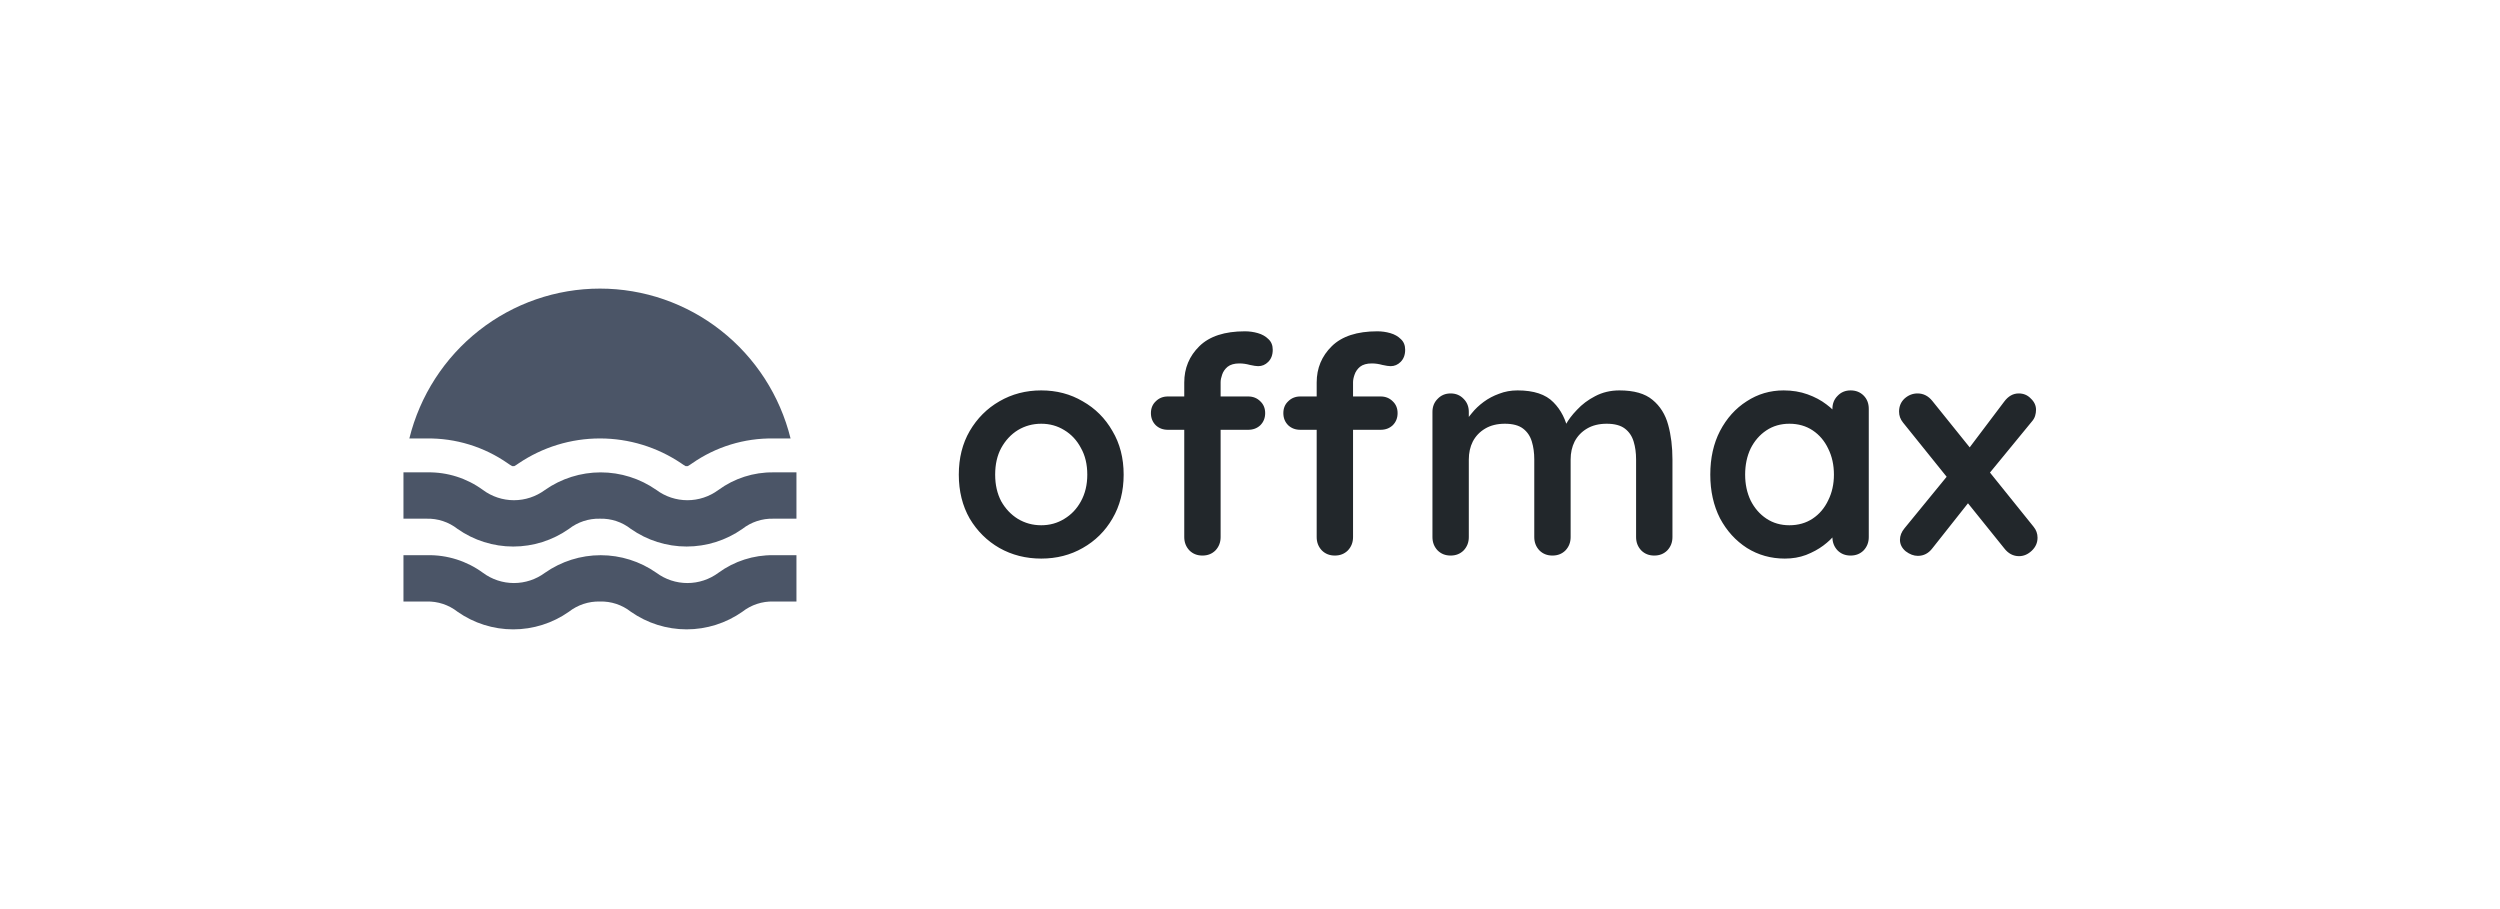<?xml version="1.0" encoding="UTF-8"?>
<svg xmlns="http://www.w3.org/2000/svg" width="198" height="72" viewBox="0 0 198 72" fill="none">
  <path d="M32.42 34.726C33.258 31.337 35.2 28.327 37.936 26.177C40.672 24.026 44.044 22.857 47.517 22.857C50.989 22.857 54.362 24.026 57.097 26.177C59.833 28.327 61.775 31.337 62.613 34.726H61.25C58.949 34.692 56.696 35.383 54.806 36.703C54.697 36.782 54.583 36.855 54.465 36.92H54.306C54.188 36.855 54.075 36.782 53.965 36.703C52.059 35.413 49.814 34.725 47.517 34.725C45.219 34.725 42.974 35.413 41.068 36.703C40.959 36.782 40.845 36.855 40.727 36.92H40.568C40.45 36.855 40.336 36.782 40.227 36.703C38.337 35.383 36.084 34.692 33.784 34.726H32.42ZM58.795 41.891C59.495 41.343 60.363 41.056 61.25 41.08H63.079V37.411H61.25C59.687 37.392 58.161 37.881 56.897 38.806C56.186 39.333 55.326 39.617 54.443 39.617C53.559 39.617 52.699 39.333 51.988 38.806C50.693 37.899 49.152 37.412 47.573 37.412C45.995 37.412 44.454 37.899 43.159 38.806C42.448 39.333 41.587 39.617 40.704 39.617C39.821 39.617 38.961 39.333 38.25 38.806C36.971 37.87 35.422 37.38 33.84 37.411H31.954V41.08H33.784C34.671 41.056 35.538 41.343 36.238 41.891C37.531 42.799 39.07 43.286 40.647 43.286C42.224 43.286 43.763 42.799 45.056 41.891C45.757 41.345 46.624 41.058 47.511 41.08C48.398 41.054 49.266 41.341 49.965 41.891C51.261 42.798 52.802 43.285 54.38 43.285C55.959 43.285 57.499 42.798 58.795 41.891ZM58.795 48.451C59.495 47.903 60.363 47.616 61.25 47.64H63.079V43.971H61.25C59.687 43.952 58.161 44.441 56.897 45.366C56.186 45.893 55.326 46.177 54.443 46.177C53.559 46.177 52.699 45.893 51.988 45.366C50.693 44.459 49.152 43.972 47.573 43.972C45.995 43.972 44.454 44.459 43.159 45.366C42.448 45.893 41.587 46.177 40.704 46.177C39.821 46.177 38.961 45.893 38.25 45.366C36.971 44.43 35.422 43.94 33.84 43.971H31.954V47.64H33.784C34.671 47.616 35.538 47.903 36.238 48.451C37.531 49.359 39.07 49.846 40.647 49.846C42.224 49.846 43.763 49.359 45.056 48.451C45.757 47.905 46.624 47.618 47.511 47.64C48.398 47.614 49.266 47.901 49.965 48.451C51.261 49.358 52.802 49.845 54.38 49.845C55.959 49.845 57.499 49.358 58.795 48.451Z" fill="#4B5567"></path>
  <path d="M88.993 37.592C88.993 38.904 88.697 40.064 88.105 41.072C87.529 42.064 86.745 42.84 85.753 43.4C84.777 43.96 83.681 44.24 82.465 44.24C81.249 44.24 80.145 43.96 79.153 43.4C78.177 42.84 77.393 42.064 76.801 41.072C76.225 40.064 75.937 38.904 75.937 37.592C75.937 36.28 76.225 35.128 76.801 34.136C77.393 33.128 78.177 32.344 79.153 31.784C80.145 31.208 81.249 30.92 82.465 30.92C83.681 30.92 84.777 31.208 85.753 31.784C86.745 32.344 87.529 33.128 88.105 34.136C88.697 35.128 88.993 36.28 88.993 37.592ZM86.113 37.592C86.113 36.776 85.945 36.072 85.609 35.48C85.289 34.872 84.849 34.4 84.289 34.064C83.745 33.728 83.137 33.56 82.465 33.56C81.793 33.56 81.177 33.728 80.617 34.064C80.073 34.4 79.633 34.872 79.297 35.48C78.977 36.072 78.817 36.776 78.817 37.592C78.817 38.392 78.977 39.096 79.297 39.704C79.633 40.296 80.073 40.76 80.617 41.096C81.177 41.432 81.793 41.6 82.465 41.6C83.137 41.6 83.745 41.432 84.289 41.096C84.849 40.76 85.289 40.296 85.609 39.704C85.945 39.096 86.113 38.392 86.113 37.592ZM98.593 26.24C98.945 26.24 99.289 26.288 99.625 26.384C99.961 26.48 100.241 26.64 100.465 26.864C100.689 27.072 100.801 27.352 100.801 27.704C100.801 28.104 100.681 28.424 100.441 28.664C100.217 28.888 99.953 29 99.649 29C99.505 29 99.289 28.968 99.001 28.904C98.713 28.824 98.433 28.784 98.161 28.784C97.761 28.784 97.449 28.872 97.225 29.048C97.017 29.224 96.873 29.432 96.793 29.672C96.713 29.896 96.673 30.096 96.673 30.272V42.536C96.673 42.952 96.537 43.304 96.265 43.592C95.993 43.864 95.649 44 95.233 44C94.817 44 94.473 43.864 94.201 43.592C93.929 43.304 93.793 42.952 93.793 42.536V30.296C93.793 29.16 94.193 28.2 94.993 27.416C95.793 26.632 96.993 26.24 98.593 26.24ZM98.857 31.4C99.241 31.4 99.561 31.528 99.817 31.784C100.073 32.024 100.201 32.336 100.201 32.72C100.201 33.104 100.073 33.424 99.817 33.68C99.561 33.92 99.241 34.04 98.857 34.04H92.497C92.113 34.04 91.793 33.92 91.537 33.68C91.281 33.424 91.153 33.104 91.153 32.72C91.153 32.336 91.281 32.024 91.537 31.784C91.793 31.528 92.113 31.4 92.497 31.4H98.857ZM109.081 26.24C109.433 26.24 109.777 26.288 110.113 26.384C110.449 26.48 110.729 26.64 110.953 26.864C111.177 27.072 111.289 27.352 111.289 27.704C111.289 28.104 111.169 28.424 110.929 28.664C110.705 28.888 110.441 29 110.137 29C109.993 29 109.777 28.968 109.489 28.904C109.201 28.824 108.921 28.784 108.649 28.784C108.249 28.784 107.937 28.872 107.713 29.048C107.505 29.224 107.361 29.432 107.281 29.672C107.201 29.896 107.161 30.096 107.161 30.272V42.536C107.161 42.952 107.025 43.304 106.753 43.592C106.481 43.864 106.137 44 105.721 44C105.305 44 104.961 43.864 104.689 43.592C104.417 43.304 104.281 42.952 104.281 42.536V30.296C104.281 29.16 104.681 28.2 105.481 27.416C106.281 26.632 107.481 26.24 109.081 26.24ZM109.345 31.4C109.729 31.4 110.049 31.528 110.305 31.784C110.561 32.024 110.689 32.336 110.689 32.72C110.689 33.104 110.561 33.424 110.305 33.68C110.049 33.92 109.729 34.04 109.345 34.04H102.985C102.601 34.04 102.281 33.92 102.025 33.68C101.769 33.424 101.641 33.104 101.641 32.72C101.641 32.336 101.769 32.024 102.025 31.784C102.281 31.528 102.601 31.4 102.985 31.4H109.345ZM120.194 30.92C121.474 30.92 122.418 31.232 123.026 31.856C123.634 32.464 124.034 33.256 124.226 34.232L123.818 34.016L124.01 33.632C124.202 33.264 124.498 32.872 124.898 32.456C125.298 32.024 125.778 31.664 126.338 31.376C126.914 31.072 127.554 30.92 128.258 30.92C129.41 30.92 130.282 31.168 130.874 31.664C131.482 32.16 131.898 32.824 132.122 33.656C132.346 34.472 132.458 35.384 132.458 36.392V42.536C132.458 42.952 132.322 43.304 132.05 43.592C131.778 43.864 131.434 44 131.018 44C130.602 44 130.258 43.864 129.986 43.592C129.714 43.304 129.578 42.952 129.578 42.536V36.392C129.578 35.864 129.514 35.392 129.386 34.976C129.258 34.544 129.026 34.2 128.69 33.944C128.354 33.688 127.874 33.56 127.25 33.56C126.642 33.56 126.122 33.688 125.69 33.944C125.258 34.2 124.93 34.544 124.706 34.976C124.498 35.392 124.394 35.864 124.394 36.392V42.536C124.394 42.952 124.258 43.304 123.986 43.592C123.714 43.864 123.37 44 122.954 44C122.538 44 122.194 43.864 121.922 43.592C121.65 43.304 121.514 42.952 121.514 42.536V36.392C121.514 35.864 121.45 35.392 121.322 34.976C121.194 34.544 120.962 34.2 120.626 33.944C120.29 33.688 119.81 33.56 119.186 33.56C118.578 33.56 118.058 33.688 117.626 33.944C117.194 34.2 116.866 34.544 116.642 34.976C116.434 35.392 116.33 35.864 116.33 36.392V42.536C116.33 42.952 116.194 43.304 115.922 43.592C115.65 43.864 115.306 44 114.89 44C114.474 44 114.13 43.864 113.858 43.592C113.586 43.304 113.45 42.952 113.45 42.536V32.624C113.45 32.208 113.586 31.864 113.858 31.592C114.13 31.304 114.474 31.16 114.89 31.16C115.306 31.16 115.65 31.304 115.922 31.592C116.194 31.864 116.33 32.208 116.33 32.624V33.656L115.97 33.584C116.114 33.312 116.314 33.024 116.57 32.72C116.826 32.4 117.138 32.104 117.506 31.832C117.874 31.56 118.282 31.344 118.73 31.184C119.178 31.008 119.666 30.92 120.194 30.92ZM146.567 30.92C146.983 30.92 147.327 31.056 147.599 31.328C147.871 31.6 148.007 31.952 148.007 32.384V42.536C148.007 42.952 147.871 43.304 147.599 43.592C147.327 43.864 146.983 44 146.567 44C146.151 44 145.807 43.864 145.535 43.592C145.263 43.304 145.127 42.952 145.127 42.536V41.36L145.655 41.576C145.655 41.784 145.543 42.04 145.319 42.344C145.095 42.632 144.791 42.92 144.407 43.208C144.023 43.496 143.567 43.744 143.039 43.952C142.527 44.144 141.967 44.24 141.359 44.24C140.255 44.24 139.255 43.96 138.359 43.4C137.463 42.824 136.751 42.04 136.223 41.048C135.711 40.04 135.455 38.888 135.455 37.592C135.455 36.28 135.711 35.128 136.223 34.136C136.751 33.128 137.455 32.344 138.335 31.784C139.215 31.208 140.191 30.92 141.263 30.92C141.951 30.92 142.583 31.024 143.159 31.232C143.735 31.44 144.231 31.704 144.647 32.024C145.079 32.344 145.407 32.672 145.631 33.008C145.871 33.328 145.991 33.6 145.991 33.824L145.127 34.136V32.384C145.127 31.968 145.263 31.624 145.535 31.352C145.807 31.064 146.151 30.92 146.567 30.92ZM141.719 41.6C142.423 41.6 143.039 41.424 143.567 41.072C144.095 40.72 144.503 40.24 144.791 39.632C145.095 39.024 145.247 38.344 145.247 37.592C145.247 36.824 145.095 36.136 144.791 35.528C144.503 34.92 144.095 34.44 143.567 34.088C143.039 33.736 142.423 33.56 141.719 33.56C141.031 33.56 140.423 33.736 139.895 34.088C139.367 34.44 138.951 34.92 138.647 35.528C138.359 36.136 138.215 36.824 138.215 37.592C138.215 38.344 138.359 39.024 138.647 39.632C138.951 40.24 139.367 40.72 139.895 41.072C140.423 41.424 141.031 41.6 141.719 41.6ZM151.869 31.16C152.333 31.16 152.725 31.36 153.045 31.76L161.061 41.72C161.269 41.976 161.373 42.264 161.373 42.584C161.373 42.984 161.221 43.328 160.917 43.616C160.613 43.904 160.277 44.048 159.909 44.048C159.445 44.048 159.053 43.84 158.733 43.424L150.717 33.464C150.509 33.208 150.405 32.92 150.405 32.6C150.405 32.184 150.549 31.84 150.837 31.568C151.141 31.296 151.485 31.16 151.869 31.16ZM151.893 44.024C151.573 44.024 151.253 43.904 150.933 43.664C150.629 43.408 150.477 43.104 150.477 42.752C150.477 42.432 150.597 42.128 150.837 41.84L154.509 37.352L155.949 39.752L153.045 43.424C152.741 43.824 152.357 44.024 151.893 44.024ZM159.885 31.16C160.269 31.16 160.589 31.296 160.845 31.568C161.117 31.824 161.253 32.12 161.253 32.456C161.253 32.616 161.229 32.776 161.181 32.936C161.133 33.096 161.045 33.248 160.917 33.392L157.293 37.808L155.781 35.72L158.733 31.808C159.053 31.376 159.437 31.16 159.885 31.16Z" fill="#22272B"></path>
</svg>
